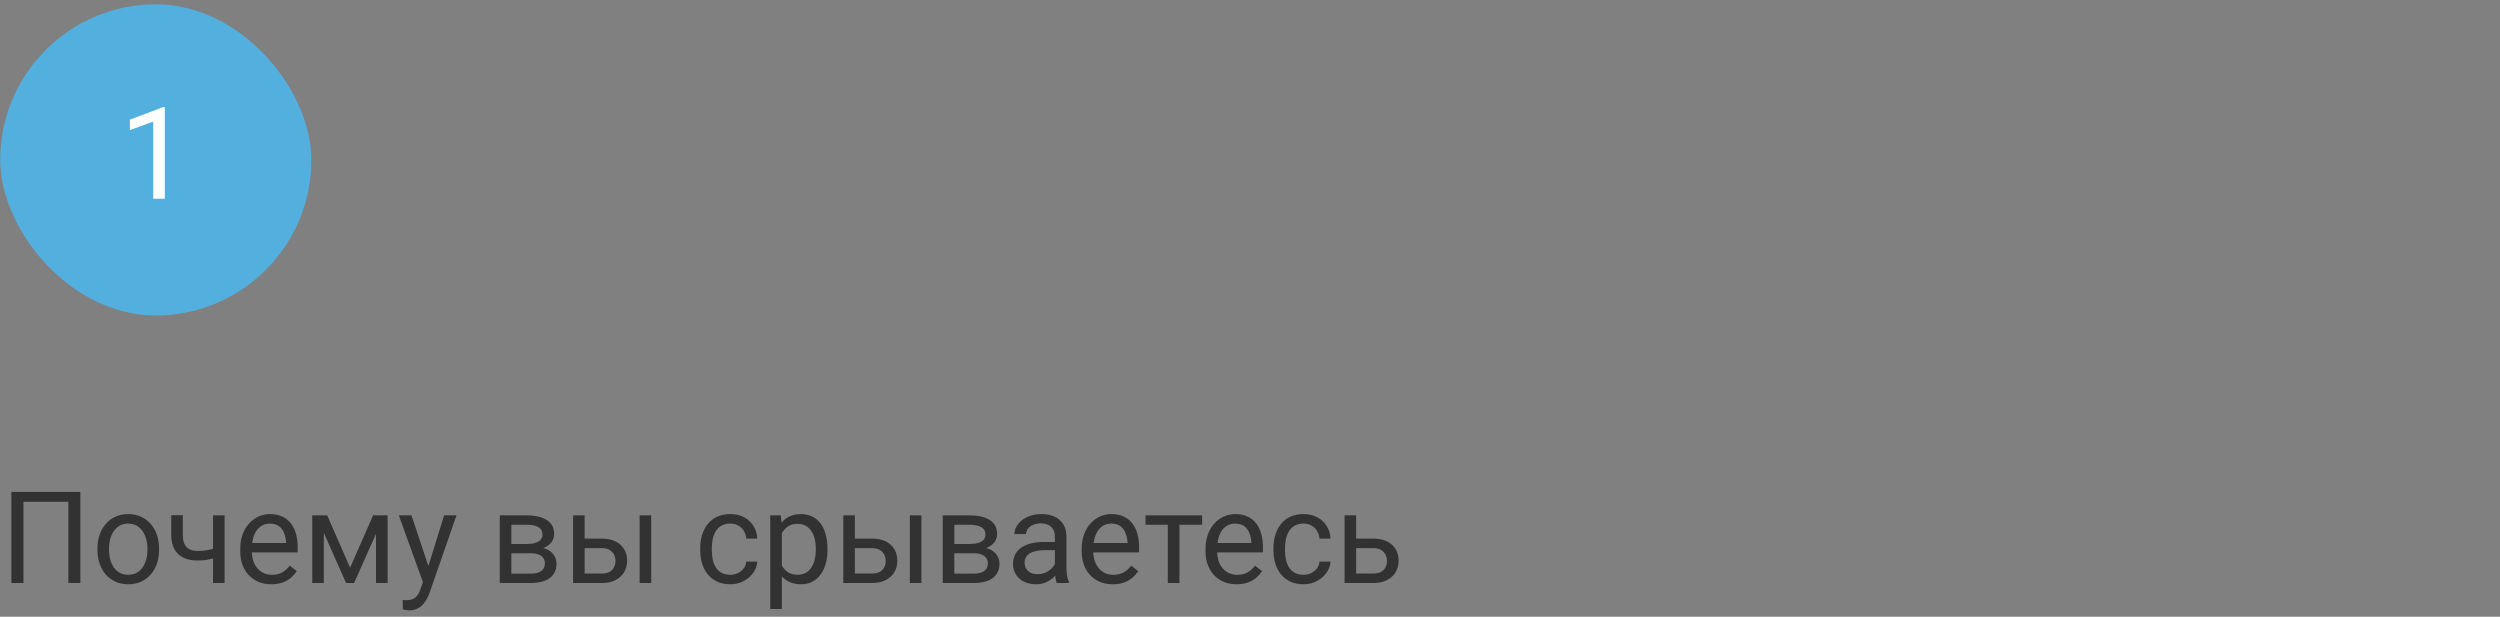 <?xml version="1.0" encoding="UTF-8"?> <svg xmlns="http://www.w3.org/2000/svg" width="454" height="112" viewBox="0 0 454 112" fill="none"><rect x="0" y="0" width="454" height="112" fill="#808080" stroke="none"/><rect x="0.045" y="0.789" width="56.497" height="56.497" rx="28.248" fill="#53B0DE"></rect><path d="M29.929 19.456V36.086H27.827V22.08L23.59 23.625V21.728L29.599 19.456H29.929Z" fill="white"></path><path d="M14.596 89.336V105.875H12.415V91.131H4.259V105.875H2.067V89.336H14.596ZM17.697 99.866V99.605C17.697 98.719 17.826 97.897 18.083 97.14C18.341 96.375 18.712 95.712 19.196 95.152C19.681 94.584 20.268 94.145 20.957 93.834C21.646 93.516 22.419 93.357 23.274 93.357C24.137 93.357 24.914 93.516 25.603 93.834C26.299 94.145 26.89 94.584 27.375 95.152C27.867 95.712 28.242 96.375 28.499 97.14C28.757 97.897 28.886 98.719 28.886 99.605V99.866C28.886 100.752 28.757 101.574 28.499 102.331C28.242 103.088 27.867 103.751 27.375 104.319C26.89 104.879 26.303 105.318 25.614 105.636C24.933 105.947 24.16 106.102 23.297 106.102C22.434 106.102 21.657 105.947 20.968 105.636C20.279 105.318 19.689 104.879 19.196 104.319C18.712 103.751 18.341 103.088 18.083 102.331C17.826 101.574 17.697 100.752 17.697 99.866ZM19.798 99.605V99.866C19.798 100.479 19.87 101.059 20.014 101.604C20.158 102.142 20.374 102.619 20.662 103.035C20.957 103.452 21.324 103.781 21.763 104.023C22.203 104.258 22.714 104.376 23.297 104.376C23.872 104.376 24.376 104.258 24.808 104.023C25.247 103.781 25.61 103.452 25.898 103.035C26.186 102.619 26.402 102.142 26.546 101.604C26.697 101.059 26.773 100.479 26.773 99.866V99.605C26.773 98.999 26.697 98.427 26.546 97.89C26.402 97.344 26.182 96.864 25.887 96.447C25.599 96.023 25.235 95.69 24.796 95.447C24.365 95.205 23.857 95.084 23.274 95.084C22.699 95.084 22.191 95.205 21.752 95.447C21.32 95.69 20.957 96.023 20.662 96.447C20.374 96.864 20.158 97.344 20.014 97.89C19.87 98.427 19.798 98.999 19.798 99.605ZM40.79 93.585V105.875H38.688V93.585H40.79ZM40.074 99.23V100.957C39.65 101.116 39.218 101.259 38.779 101.388C38.348 101.509 37.889 101.608 37.405 101.684C36.928 101.752 36.409 101.786 35.849 101.786C34.879 101.786 34.039 101.619 33.327 101.286C32.615 100.945 32.066 100.434 31.68 99.752C31.294 99.063 31.101 98.196 31.101 97.151V93.562H33.202V97.151C33.202 97.833 33.304 98.386 33.509 98.81C33.713 99.234 34.012 99.548 34.406 99.752C34.8 99.949 35.281 100.048 35.849 100.048C36.394 100.048 36.905 100.014 37.382 99.946C37.867 99.87 38.329 99.771 38.768 99.65C39.215 99.529 39.65 99.389 40.074 99.23ZM49.275 106.102C48.419 106.102 47.643 105.958 46.946 105.671C46.257 105.375 45.663 104.962 45.163 104.432C44.671 103.902 44.292 103.274 44.027 102.547C43.762 101.82 43.63 101.025 43.63 100.161V99.684C43.63 98.685 43.777 97.795 44.073 97.015C44.368 96.227 44.769 95.561 45.277 95.016C45.784 94.471 46.359 94.058 47.003 93.778C47.647 93.497 48.313 93.357 49.002 93.357C49.881 93.357 50.638 93.509 51.274 93.812C51.918 94.115 52.444 94.539 52.853 95.084C53.262 95.622 53.565 96.258 53.762 96.992C53.959 97.719 54.057 98.514 54.057 99.378V100.32H44.879V98.605H51.956V98.446C51.925 97.901 51.812 97.371 51.615 96.856C51.426 96.341 51.123 95.917 50.706 95.584C50.29 95.251 49.722 95.084 49.002 95.084C48.525 95.084 48.086 95.186 47.685 95.391C47.283 95.588 46.939 95.883 46.651 96.277C46.363 96.67 46.14 97.151 45.981 97.719C45.822 98.287 45.742 98.942 45.742 99.684V100.161C45.742 100.744 45.822 101.294 45.981 101.808C46.148 102.316 46.386 102.763 46.697 103.149C47.015 103.535 47.397 103.838 47.844 104.058C48.298 104.277 48.813 104.387 49.389 104.387C50.131 104.387 50.759 104.236 51.274 103.933C51.789 103.63 52.24 103.225 52.626 102.717L53.898 103.728C53.633 104.129 53.296 104.512 52.887 104.875C52.478 105.239 51.975 105.534 51.377 105.761C50.786 105.989 50.085 106.102 49.275 106.102ZM63.576 103.081L67.756 93.585H69.778L64.303 105.875H62.849L57.397 93.585H59.419L63.576 103.081ZM58.805 93.585V105.875H56.704V93.585H58.805ZM68.279 105.875V93.585H70.391V105.875H68.279ZM77.23 104.603L80.649 93.585H82.898L77.968 107.772C77.854 108.075 77.703 108.4 77.514 108.749C77.332 109.105 77.097 109.442 76.809 109.76C76.522 110.078 76.173 110.335 75.764 110.532C75.363 110.737 74.882 110.839 74.322 110.839C74.155 110.839 73.943 110.816 73.686 110.771C73.428 110.725 73.246 110.687 73.14 110.657L73.129 108.953C73.19 108.961 73.284 108.968 73.413 108.976C73.549 108.991 73.644 108.999 73.697 108.999C74.174 108.999 74.579 108.934 74.912 108.806C75.246 108.684 75.526 108.476 75.753 108.181C75.988 107.893 76.188 107.496 76.355 106.988L77.23 104.603ZM74.719 93.585L77.911 103.126L78.456 105.341L76.946 106.114L72.425 93.585H74.719ZM96.336 100.468H92.303L92.28 98.787H95.575C96.226 98.787 96.767 98.723 97.199 98.594C97.638 98.465 97.968 98.272 98.187 98.014C98.407 97.757 98.516 97.439 98.516 97.06C98.516 96.765 98.452 96.508 98.323 96.288C98.202 96.061 98.017 95.875 97.767 95.731C97.517 95.58 97.206 95.47 96.835 95.402C96.472 95.326 96.044 95.288 95.552 95.288H92.86V105.875H90.758V93.585H95.552C96.332 93.585 97.032 93.653 97.653 93.789C98.282 93.925 98.816 94.133 99.255 94.414C99.702 94.686 100.042 95.035 100.277 95.459C100.512 95.883 100.629 96.383 100.629 96.958C100.629 97.329 100.554 97.681 100.402 98.014C100.251 98.348 100.027 98.643 99.732 98.9C99.437 99.158 99.073 99.37 98.641 99.537C98.21 99.696 97.714 99.798 97.153 99.843L96.336 100.468ZM96.336 105.875H91.542L92.587 104.171H96.336C96.919 104.171 97.403 104.099 97.79 103.955C98.176 103.804 98.463 103.592 98.653 103.319C98.85 103.039 98.948 102.706 98.948 102.32C98.948 101.933 98.85 101.604 98.653 101.331C98.463 101.051 98.176 100.839 97.79 100.695C97.403 100.544 96.919 100.468 96.336 100.468H93.144L93.166 98.787H97.153L97.915 99.423C98.588 99.476 99.16 99.643 99.63 99.923C100.099 100.203 100.455 100.559 100.697 100.991C100.94 101.415 101.061 101.877 101.061 102.376C101.061 102.952 100.951 103.459 100.732 103.899C100.519 104.338 100.209 104.705 99.8 105C99.391 105.288 98.895 105.508 98.312 105.659C97.729 105.803 97.07 105.875 96.336 105.875ZM105.605 97.81H109.296C110.288 97.81 111.125 97.984 111.807 98.333C112.488 98.673 113.003 99.147 113.351 99.752C113.707 100.351 113.885 101.032 113.885 101.797C113.885 102.365 113.787 102.899 113.59 103.399C113.393 103.891 113.098 104.323 112.704 104.694C112.318 105.065 111.837 105.356 111.261 105.568C110.693 105.773 110.038 105.875 109.296 105.875H104.071V93.585H106.173V104.148H109.296C109.902 104.148 110.387 104.039 110.75 103.819C111.114 103.599 111.375 103.315 111.534 102.967C111.693 102.619 111.773 102.255 111.773 101.877C111.773 101.506 111.693 101.142 111.534 100.786C111.375 100.43 111.114 100.135 110.75 99.9C110.387 99.658 109.902 99.537 109.296 99.537H105.605V97.81ZM118.259 93.585V105.875H116.157V93.585H118.259ZM132.628 104.376C133.128 104.376 133.589 104.273 134.014 104.069C134.438 103.864 134.786 103.584 135.059 103.228C135.331 102.865 135.486 102.452 135.524 101.99H137.523C137.486 102.717 137.24 103.395 136.785 104.023C136.338 104.644 135.751 105.148 135.025 105.534C134.298 105.913 133.499 106.102 132.628 106.102C131.704 106.102 130.897 105.939 130.208 105.614C129.527 105.288 128.959 104.841 128.504 104.273C128.058 103.705 127.721 103.054 127.493 102.32C127.274 101.577 127.164 100.794 127.164 99.968V99.491C127.164 98.666 127.274 97.886 127.493 97.151C127.721 96.409 128.058 95.754 128.504 95.186C128.959 94.618 129.527 94.171 130.208 93.846C130.897 93.52 131.704 93.357 132.628 93.357C133.589 93.357 134.43 93.554 135.149 93.948C135.869 94.334 136.433 94.864 136.842 95.538C137.258 96.205 137.486 96.962 137.523 97.81H135.524C135.486 97.303 135.343 96.845 135.093 96.436C134.85 96.027 134.517 95.701 134.093 95.459C133.677 95.209 133.188 95.084 132.628 95.084C131.984 95.084 131.443 95.213 131.003 95.47C130.572 95.72 130.227 96.061 129.97 96.492C129.72 96.916 129.538 97.39 129.424 97.912C129.318 98.427 129.265 98.954 129.265 99.491V99.968C129.265 100.506 129.318 101.036 129.424 101.559C129.531 102.081 129.708 102.554 129.958 102.978C130.216 103.403 130.56 103.743 130.992 104.001C131.431 104.251 131.976 104.376 132.628 104.376ZM141.988 95.947V110.6H139.875V93.585H141.806L141.988 95.947ZM150.268 99.627V99.866C150.268 100.76 150.162 101.589 149.95 102.354C149.738 103.111 149.428 103.77 149.019 104.33C148.617 104.891 148.121 105.326 147.531 105.636C146.94 105.947 146.262 106.102 145.498 106.102C144.718 106.102 144.028 105.973 143.43 105.716C142.832 105.459 142.325 105.084 141.908 104.591C141.492 104.099 141.158 103.509 140.908 102.819C140.666 102.13 140.5 101.354 140.409 100.491V99.219C140.5 98.31 140.67 97.496 140.92 96.776C141.17 96.057 141.499 95.444 141.908 94.936C142.325 94.421 142.828 94.031 143.419 93.766C144.01 93.494 144.691 93.357 145.463 93.357C146.236 93.357 146.921 93.509 147.519 93.812C148.118 94.107 148.621 94.531 149.03 95.084C149.439 95.637 149.746 96.299 149.95 97.072C150.162 97.837 150.268 98.689 150.268 99.627ZM148.156 99.866V99.627C148.156 99.014 148.091 98.439 147.962 97.901C147.834 97.356 147.633 96.879 147.36 96.47C147.095 96.053 146.755 95.728 146.338 95.493C145.922 95.251 145.426 95.129 144.85 95.129C144.32 95.129 143.858 95.22 143.464 95.402C143.078 95.584 142.749 95.83 142.476 96.14C142.203 96.443 141.98 96.791 141.806 97.185C141.639 97.572 141.514 97.973 141.431 98.389V101.331C141.582 101.861 141.794 102.361 142.067 102.831C142.34 103.293 142.703 103.668 143.158 103.955C143.612 104.236 144.184 104.376 144.873 104.376C145.441 104.376 145.929 104.258 146.338 104.023C146.755 103.781 147.095 103.452 147.36 103.035C147.633 102.619 147.834 102.142 147.962 101.604C148.091 101.059 148.156 100.479 148.156 99.866ZM154.676 97.81H158.367C159.359 97.81 160.196 97.984 160.878 98.333C161.559 98.673 162.074 99.147 162.423 99.752C162.778 100.351 162.956 101.032 162.956 101.797C162.956 102.365 162.858 102.899 162.661 103.399C162.464 103.891 162.169 104.323 161.775 104.694C161.389 105.065 160.908 105.356 160.332 105.568C159.765 105.773 159.109 105.875 158.367 105.875H153.142V93.585H155.244V104.148H158.367C158.973 104.148 159.458 104.039 159.821 103.819C160.185 103.599 160.446 103.315 160.605 102.967C160.764 102.619 160.844 102.255 160.844 101.877C160.844 101.506 160.764 101.142 160.605 100.786C160.446 100.43 160.185 100.135 159.821 99.9C159.458 99.658 158.973 99.537 158.367 99.537H154.676V97.81ZM167.33 93.585V105.875H165.228V93.585H167.33ZM176.78 100.468H172.748L172.725 98.787H176.019C176.671 98.787 177.212 98.723 177.644 98.594C178.083 98.465 178.412 98.272 178.632 98.014C178.851 97.757 178.961 97.439 178.961 97.06C178.961 96.765 178.897 96.508 178.768 96.288C178.647 96.061 178.462 95.875 178.212 95.731C177.962 95.58 177.651 95.47 177.28 95.402C176.917 95.326 176.489 95.288 175.997 95.288H173.304V105.875H171.203V93.585H175.997C176.777 93.585 177.477 93.653 178.098 93.789C178.727 93.925 179.26 94.133 179.7 94.414C180.146 94.686 180.487 95.035 180.722 95.459C180.957 95.883 181.074 96.383 181.074 96.958C181.074 97.329 180.998 97.681 180.847 98.014C180.695 98.348 180.472 98.643 180.177 98.9C179.881 99.158 179.518 99.37 179.086 99.537C178.655 99.696 178.159 99.798 177.598 99.843L176.78 100.468ZM176.78 105.875H171.987L173.032 104.171H176.78C177.363 104.171 177.848 104.099 178.234 103.955C178.621 103.804 178.908 103.592 179.098 103.319C179.294 103.039 179.393 102.706 179.393 102.32C179.393 101.933 179.294 101.604 179.098 101.331C178.908 101.051 178.621 100.839 178.234 100.695C177.848 100.544 177.363 100.468 176.78 100.468H173.588L173.611 98.787H177.598L178.359 99.423C179.033 99.476 179.605 99.643 180.074 99.923C180.544 100.203 180.9 100.559 181.142 100.991C181.385 101.415 181.506 101.877 181.506 102.376C181.506 102.952 181.396 103.459 181.176 103.899C180.964 104.338 180.654 104.705 180.245 105C179.836 105.288 179.34 105.508 178.757 105.659C178.174 105.803 177.515 105.875 176.78 105.875ZM191.57 103.774V97.447C191.57 96.962 191.471 96.542 191.275 96.186C191.085 95.822 190.797 95.542 190.411 95.345C190.025 95.148 189.548 95.05 188.98 95.05C188.45 95.05 187.984 95.141 187.583 95.322C187.189 95.504 186.879 95.743 186.651 96.038C186.432 96.333 186.322 96.651 186.322 96.992H184.221C184.221 96.553 184.334 96.118 184.561 95.686C184.788 95.254 185.114 94.864 185.538 94.516C185.97 94.16 186.485 93.88 187.083 93.675C187.689 93.463 188.363 93.357 189.105 93.357C189.999 93.357 190.786 93.509 191.468 93.812C192.157 94.115 192.694 94.573 193.081 95.186C193.474 95.792 193.671 96.553 193.671 97.469V103.194C193.671 103.603 193.705 104.039 193.774 104.501C193.849 104.962 193.959 105.36 194.103 105.693V105.875H191.911C191.805 105.633 191.721 105.311 191.661 104.909C191.6 104.501 191.57 104.122 191.57 103.774ZM191.933 98.424L191.956 99.9H189.832C189.234 99.9 188.7 99.949 188.23 100.048C187.761 100.139 187.367 100.279 187.049 100.468C186.731 100.657 186.489 100.896 186.322 101.184C186.155 101.464 186.072 101.793 186.072 102.172C186.072 102.558 186.159 102.91 186.333 103.228C186.507 103.546 186.769 103.8 187.117 103.989C187.473 104.171 187.908 104.262 188.423 104.262C189.067 104.262 189.635 104.126 190.127 103.853C190.619 103.58 191.009 103.247 191.297 102.853C191.593 102.46 191.752 102.077 191.774 101.706L192.672 102.717C192.619 103.035 192.475 103.387 192.24 103.774C192.005 104.16 191.691 104.531 191.297 104.887C190.911 105.235 190.449 105.527 189.911 105.761C189.381 105.989 188.783 106.102 188.117 106.102C187.284 106.102 186.553 105.939 185.924 105.614C185.303 105.288 184.819 104.853 184.47 104.307C184.13 103.755 183.959 103.137 183.959 102.456C183.959 101.797 184.088 101.218 184.345 100.718C184.603 100.211 184.974 99.79 185.459 99.457C185.943 99.116 186.526 98.859 187.208 98.685C187.89 98.51 188.651 98.424 189.491 98.424H191.933ZM202.077 106.102C201.221 106.102 200.445 105.958 199.748 105.671C199.059 105.375 198.465 104.962 197.965 104.432C197.473 103.902 197.094 103.274 196.829 102.547C196.564 101.82 196.432 101.025 196.432 100.161V99.684C196.432 98.685 196.579 97.795 196.875 97.015C197.17 96.227 197.571 95.561 198.079 95.016C198.586 94.471 199.161 94.058 199.805 93.778C200.449 93.497 201.115 93.357 201.804 93.357C202.683 93.357 203.44 93.509 204.076 93.812C204.72 94.115 205.246 94.539 205.655 95.084C206.064 95.622 206.367 96.258 206.564 96.992C206.761 97.719 206.859 98.514 206.859 99.378V100.32H197.681V98.605H204.758V98.446C204.727 97.901 204.614 97.371 204.417 96.856C204.228 96.341 203.925 95.917 203.508 95.584C203.092 95.251 202.524 95.084 201.804 95.084C201.327 95.084 200.888 95.186 200.487 95.391C200.085 95.588 199.741 95.883 199.453 96.277C199.165 96.67 198.942 97.151 198.783 97.719C198.624 98.287 198.544 98.942 198.544 99.684V100.161C198.544 100.744 198.624 101.294 198.783 101.808C198.949 102.316 199.188 102.763 199.498 103.149C199.817 103.535 200.199 103.838 200.646 104.058C201.1 104.277 201.615 104.387 202.191 104.387C202.933 104.387 203.561 104.236 204.076 103.933C204.591 103.63 205.042 103.225 205.428 102.717L206.7 103.728C206.435 104.129 206.098 104.512 205.689 104.875C205.28 105.239 204.777 105.534 204.178 105.761C203.588 105.989 202.887 106.102 202.077 106.102ZM214.186 93.585V105.875H212.073V93.585H214.186ZM218.309 93.585V95.288H208.029V93.585H218.309ZM224.568 106.102C223.712 106.102 222.936 105.958 222.239 105.671C221.55 105.375 220.956 104.962 220.456 104.432C219.964 103.902 219.585 103.274 219.32 102.547C219.055 101.82 218.922 101.025 218.922 100.161V99.684C218.922 98.685 219.07 97.795 219.365 97.015C219.661 96.227 220.062 95.561 220.569 95.016C221.077 94.471 221.652 94.058 222.296 93.778C222.94 93.497 223.606 93.357 224.295 93.357C225.174 93.357 225.931 93.509 226.567 93.812C227.211 94.115 227.737 94.539 228.146 95.084C228.555 95.622 228.858 96.258 229.055 96.992C229.252 97.719 229.35 98.514 229.35 99.378V100.32H220.172V98.605H227.249V98.446C227.218 97.901 227.105 97.371 226.908 96.856C226.719 96.341 226.416 95.917 225.999 95.584C225.583 95.251 225.015 95.084 224.295 95.084C223.818 95.084 223.379 95.186 222.978 95.391C222.576 95.588 222.232 95.883 221.944 96.277C221.656 96.67 221.433 97.151 221.274 97.719C221.115 98.287 221.035 98.942 221.035 99.684V100.161C221.035 100.744 221.115 101.294 221.274 101.808C221.44 102.316 221.679 102.763 221.989 103.149C222.307 103.535 222.69 103.838 223.137 104.058C223.591 104.277 224.106 104.387 224.681 104.387C225.424 104.387 226.052 104.236 226.567 103.933C227.082 103.63 227.533 103.225 227.919 102.717L229.191 103.728C228.926 104.129 228.589 104.512 228.18 104.875C227.771 105.239 227.268 105.534 226.669 105.761C226.079 105.989 225.378 106.102 224.568 106.102ZM236.722 104.376C237.222 104.376 237.684 104.273 238.108 104.069C238.532 103.864 238.88 103.584 239.153 103.228C239.426 102.865 239.581 102.452 239.619 101.99H241.618C241.58 102.717 241.334 103.395 240.879 104.023C240.433 104.644 239.846 105.148 239.119 105.534C238.392 105.913 237.593 106.102 236.722 106.102C235.798 106.102 234.992 105.939 234.303 105.614C233.621 105.288 233.053 104.841 232.599 104.273C232.152 103.705 231.815 103.054 231.588 102.32C231.368 101.577 231.258 100.794 231.258 99.968V99.491C231.258 98.666 231.368 97.886 231.588 97.151C231.815 96.409 232.152 95.754 232.599 95.186C233.053 94.618 233.621 94.171 234.303 93.846C234.992 93.52 235.798 93.357 236.722 93.357C237.684 93.357 238.524 93.554 239.244 93.948C239.963 94.334 240.527 94.864 240.936 95.538C241.353 96.205 241.58 96.962 241.618 97.81H239.619C239.581 97.303 239.437 96.845 239.187 96.436C238.945 96.027 238.611 95.701 238.187 95.459C237.771 95.209 237.282 95.084 236.722 95.084C236.078 95.084 235.537 95.213 235.098 95.47C234.666 95.72 234.322 96.061 234.064 96.492C233.814 96.916 233.632 97.39 233.519 97.912C233.413 98.427 233.36 98.954 233.36 99.491V99.968C233.36 100.506 233.413 101.036 233.519 101.559C233.625 102.081 233.803 102.554 234.053 102.978C234.31 103.403 234.655 103.743 235.086 104.001C235.526 104.251 236.071 104.376 236.722 104.376ZM245.707 97.81H249.399C250.391 97.81 251.228 97.984 251.909 98.333C252.591 98.673 253.106 99.147 253.454 99.752C253.81 100.351 253.988 101.032 253.988 101.797C253.988 102.365 253.889 102.899 253.692 103.399C253.496 103.891 253.2 104.323 252.806 104.694C252.42 105.065 251.939 105.356 251.364 105.568C250.796 105.773 250.141 105.875 249.399 105.875H244.174V93.585H246.275V104.148H249.399C250.005 104.148 250.489 104.039 250.853 103.819C251.216 103.599 251.477 103.315 251.637 102.967C251.796 102.619 251.875 102.255 251.875 101.877C251.875 101.506 251.796 101.142 251.637 100.786C251.477 100.43 251.216 100.135 250.853 99.9C250.489 99.658 250.005 99.537 249.399 99.537H245.707V97.81Z" fill="#323232"></path></svg> 